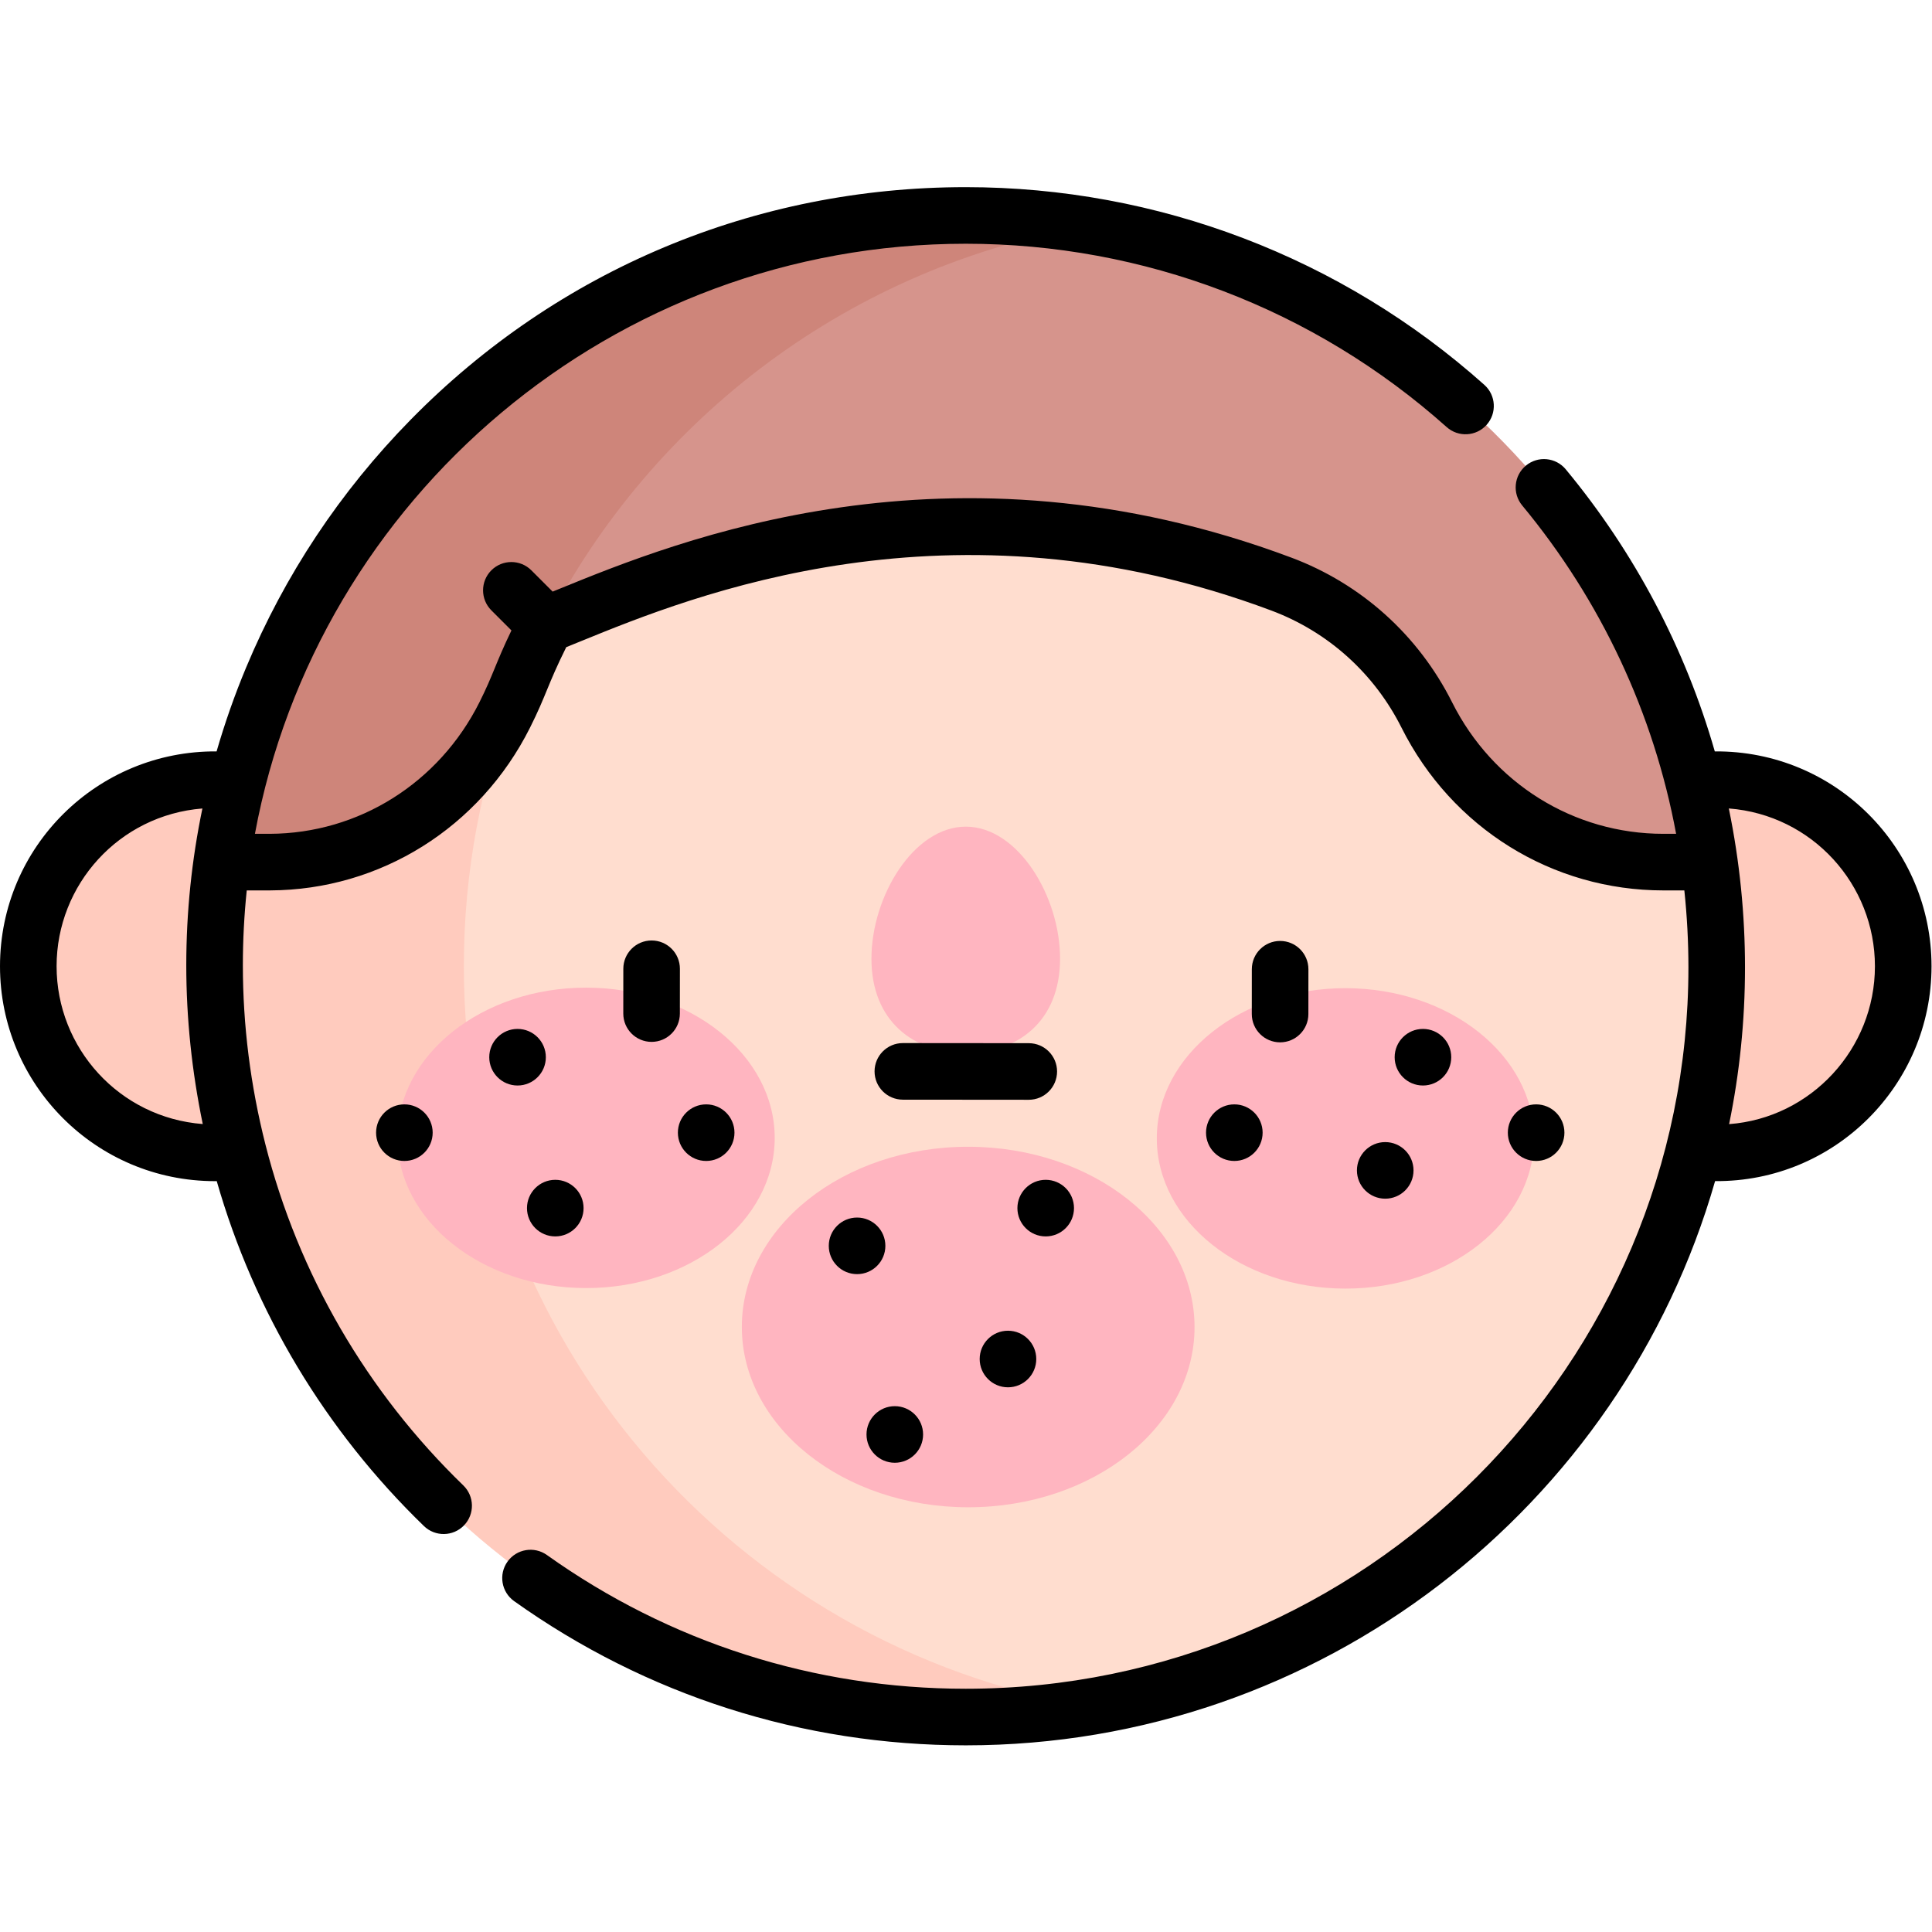 <svg xmlns="http://www.w3.org/2000/svg" xmlns:svg="http://www.w3.org/2000/svg" id="svg5220" xml:space="preserve" width="682.667" height="682.667" viewBox="0 0 682.667 682.667"><defs id="defs5224"><clipPath clipPathUnits="userSpaceOnUse" id="clipPath5234"><path d="M 0,512 H 512 V 0 H 0 Z" id="path5232"></path></clipPath></defs><g id="g5226" transform="matrix(1.333,0,0,-1.333,0,682.667)"><g id="g5228"><g id="g5230" clip-path="url(#clipPath5234)"><g id="g5236" transform="translate(56.98,305.478)"><path d="m 0,0 c -27.327,0 -49.48,-22.153 -49.48,-49.48 0,-27.328 22.153,-49.48 49.48,-49.48 27.327,0 49.48,22.152 49.48,49.48 C 49.48,-22.153 27.327,0 0,0" style="fill:#ffcbbe;fill-opacity:1;fill-rule:nonzero;stroke:none" id="path5238"></path></g><g id="g5240" transform="translate(455.019,305.478)"><path d="m 0,0 c -27.327,0 -49.479,-22.153 -49.479,-49.48 0,-27.328 22.152,-49.48 49.479,-49.48 27.327,0 49.48,22.152 49.48,49.48 C 49.48,-22.153 27.327,0 0,0" style="fill:#ffcbbe;fill-opacity:1;fill-rule:nonzero;stroke:none" id="path5242"></path></g><g id="g5244" transform="translate(453.121,283.603)"><path d="m 0,0 -99.37,105.457 h -191.988 l -104.783,-133.061 129.245,-164.797 c 15.598,-19.888 39.47,-31.493 64.745,-31.493 h 38.016 c 7.764,1.298 15.375,3.041 22.806,5.208 C -58.505,-194.532 1.898,-118.091 1.898,-27.604 1.898,-18.237 1.252,-9.022 0,0" style="fill:#ffddcf;fill-opacity:1;fill-rule:nonzero;stroke:none" id="path5246"></path></g><g id="g5248" transform="translate(122.954,255.998)"><path d="M 0,0 C 0,25.046 4.635,49.007 13.08,71.084 H -28.241 L -64.059,27.604 C -65.311,18.58 -65.974,9.368 -65.974,0 c 0,-90.535 60.457,-166.95 143.2,-191.081 17.71,-5.165 36.441,-7.937 55.819,-7.937 11.239,0 22.256,0.938 32.987,2.729 C 71.819,-180.571 0,-98.675 0,0" style="fill:#ffcbbe;fill-opacity:1;fill-rule:nonzero;stroke:none" id="path5250"></path></g><g id="g5252" transform="translate(288.986,452.299)"><path d="m 0,0 h -38.016 l -106.278,-45.217 v -60.576 l 27.613,10.782 c 53.962,20.236 113.428,20.236 167.389,0 16.488,-6.182 30.321,-18.355 38.521,-34.688 11.675,-23.273 35.47,-38.998 62.71,-38.998 h 12.192 C 152.195,-82.67 85.275,-14.225 0,0" style="fill:#d6948c;fill-opacity:1;fill-rule:nonzero;stroke:none" id="path5254"></path></g><g id="g5256" transform="translate(288.986,452.299)"><path d="m 0,0 c -10.731,1.79 -21.748,2.721 -32.987,2.721 -100.545,0 -183.664,-74.568 -197.104,-171.418 h 12.181 c 0.165,0 0.33,0.001 0.495,0.002 26.394,0.101 50.38,15.405 62.214,38.996 l 2.249,4.482 c 2.545,6.654 5.437,13.137 8.654,19.425 C -116.137,-50.739 -63.093,-10.526 0,0" style="fill:#ce857a;fill-opacity:1;fill-rule:nonzero;stroke:none" id="path5258"></path></g><g id="g5260" transform="translate(255.973,233)"><path d="M 0,0 C 13.807,-0.012 25.012,8.41 25.027,24.979 25.042,41.548 13.861,59.988 0.054,60 -13.752,60.012 -24.958,41.59 -24.973,25.021 -24.987,8.452 -13.807,0.012 0,0" style="fill:#ffb5c0;fill-opacity:1;fill-rule:nonzero;stroke:none" id="path5262"></path></g><g id="g5264" transform="translate(155.392,250.324)"><path d="m 0,0 c -27.614,0.023 -50.016,-17.784 -50.035,-39.775 -0.019,-21.991 22.352,-39.836 49.966,-39.86 27.614,-0.024 50.015,17.783 50.034,39.774 C 49.984,-17.871 27.614,-0.024 0,0" style="fill:#ffb5c0;fill-opacity:1;fill-rule:nonzero;stroke:none" id="path5266"></path></g><g id="g5268" transform="translate(356.677,250.185)"><path d="m 0,0 c -27.614,0.023 -50.015,-17.784 -50.034,-39.774 -0.019,-21.991 22.351,-39.837 49.966,-39.862 27.614,-0.023 50.014,17.784 50.034,39.776 C 49.984,-17.87 27.614,-0.024 0,0" style="fill:#ffb5c0;fill-opacity:1;fill-rule:nonzero;stroke:none" id="path5270"></path></g><g id="g5272" transform="translate(256.684,208.148)"><path d="m 0,0 c -33.137,0.027 -60.018,-21.341 -60.041,-47.729 -0.023,-26.389 26.822,-47.804 59.958,-47.834 33.138,-0.028 60.019,21.34 60.042,47.729 C 59.981,-21.445 33.137,-0.029 0,0" style="fill:#ffb5c0;fill-opacity:1;fill-rule:nonzero;stroke:none" id="path5274"></path></g><g id="g5276" transform="translate(172.734,262.829)"><path d="m 0,0 h -0.006 c -4.14,0 -7.496,-3.354 -7.5,-7.494 l -0.009,-11.877 c -0.004,-4.143 3.352,-7.503 7.494,-7.506 h 0.006 c 4.14,0 7.496,3.355 7.5,7.494 L 7.494,-7.506 C 7.498,-3.363 4.142,-0.003 0,0" style="fill:#000000;fill-opacity:1;fill-rule:nonzero;stroke:none" id="path5278"></path></g><g id="g5280" transform="translate(339.315,235.829)"><path d="m 0,0 h 0.006 c 4.14,0 7.497,3.354 7.5,7.494 L 7.515,19.37 c 0.003,4.143 -3.353,7.503 -7.494,7.506 H 0.015 c -4.14,0 -7.497,-3.355 -7.5,-7.494 L -7.494,7.506 C -7.497,3.363 -4.142,0.003 0,0" style="fill:#000000;fill-opacity:1;fill-rule:nonzero;stroke:none" id="path5282"></path></g><g id="g5284" transform="translate(272.71,235.603)"><path d="m 0,0 -33.378,0.028 h -0.006 c -4.139,0 -7.497,-3.353 -7.5,-7.493 -0.004,-4.142 3.351,-7.503 7.493,-7.507 L -0.013,-15 h 0.007 c 4.139,0 7.496,3.354 7.5,7.493 C 7.497,-3.364 4.142,-0.004 0,0" style="fill:#000000;fill-opacity:1;fill-rule:nonzero;stroke:none" id="path5286"></path></g><g id="g5288" transform="translate(144.691,231.885)"><path d="M 0,0 C 0,4.142 -3.358,7.5 -7.5,7.5 -11.642,7.5 -15,4.142 -15,0 c 0,-4.143 3.358,-7.5 7.5,-7.5 4.142,0 7.5,3.357 7.5,7.5" style="fill:#000000;fill-opacity:1;fill-rule:nonzero;stroke:none" id="path5290"></path></g><g id="g5292" transform="translate(187.191,204.385)"><path d="M 0,0 C 4.142,0 7.5,3.357 7.5,7.5 7.5,11.642 4.142,15 0,15 -4.142,15 -7.5,11.642 -7.5,7.5 -7.5,3.357 -4.142,0 0,0" style="fill:#000000;fill-opacity:1;fill-rule:nonzero;stroke:none" id="path5294"></path></g><g id="g5296" transform="translate(139.691,191.885)"><path d="M 0,0 C 0,-4.143 3.358,-7.5 7.5,-7.5 11.642,-7.5 15,-4.143 15,0 15,4.142 11.642,7.5 7.5,7.5 3.358,7.5 0,4.142 0,0" style="fill:#000000;fill-opacity:1;fill-rule:nonzero;stroke:none" id="path5298"></path></g><g id="g5300" transform="translate(219.691,181.885)"><path d="M 0,0 C 0,-4.143 3.358,-7.5 7.5,-7.5 11.642,-7.5 15,-4.143 15,0 15,4.142 11.642,7.5 7.5,7.5 3.358,7.5 0,4.142 0,0" style="fill:#000000;fill-opacity:1;fill-rule:nonzero;stroke:none" id="path5302"></path></g><g id="g5304" transform="translate(229.691,131.885)"><path d="M 0,0 C 0,-4.143 3.358,-7.5 7.5,-7.5 11.642,-7.5 15,-4.143 15,0 15,4.142 11.642,7.5 7.5,7.5 3.358,7.5 0,4.142 0,0" style="fill:#000000;fill-opacity:1;fill-rule:nonzero;stroke:none" id="path5306"></path></g><g id="g5308" transform="translate(284.691,191.885)"><path d="M 0,0 C 0,4.142 -3.358,7.5 -7.5,7.5 -11.642,7.5 -15,4.142 -15,0 c 0,-4.143 3.358,-7.5 7.5,-7.5 4.142,0 7.5,3.357 7.5,7.5" style="fill:#000000;fill-opacity:1;fill-rule:nonzero;stroke:none" id="path5310"></path></g><g id="g5312" transform="translate(259.691,151.885)"><path d="M 0,0 C 0,-4.143 3.358,-7.5 7.5,-7.5 11.642,-7.5 15,-4.143 15,0 15,4.142 11.642,7.5 7.5,7.5 3.358,7.5 0,4.142 0,0" style="fill:#000000;fill-opacity:1;fill-rule:nonzero;stroke:none" id="path5314"></path></g><g id="g5316" transform="translate(319.691,211.885)"><path d="M 0,0 C 0,-4.143 3.358,-7.5 7.5,-7.5 11.642,-7.5 15,-4.143 15,0 15,4.142 11.642,7.5 7.5,7.5 3.358,7.5 0,4.142 0,0" style="fill:#000000;fill-opacity:1;fill-rule:nonzero;stroke:none" id="path5318"></path></g><g id="g5320" transform="translate(414.691,211.885)"><path d="M 0,0 C 0,4.142 -3.358,7.5 -7.5,7.5 -11.643,7.5 -15,4.142 -15,0 c 0,-4.143 3.357,-7.5 7.5,-7.5 4.142,0 7.5,3.357 7.5,7.5" style="fill:#000000;fill-opacity:1;fill-rule:nonzero;stroke:none" id="path5322"></path></g><g id="g5324" transform="translate(384.691,231.885)"><path d="M 0,0 C 0,4.142 -3.358,7.5 -7.5,7.5 -11.643,7.5 -15,4.142 -15,0 c 0,-4.143 3.357,-7.5 7.5,-7.5 4.142,0 7.5,3.357 7.5,7.5" style="fill:#000000;fill-opacity:1;fill-rule:nonzero;stroke:none" id="path5326"></path></g><g id="g5328" transform="translate(359.691,201.885)"><path d="M 0,0 C 0,-4.143 3.357,-7.5 7.5,-7.5 11.642,-7.5 15,-4.143 15,0 15,4.142 11.642,7.5 7.5,7.5 3.357,7.5 0,4.142 0,0" style="fill:#000000;fill-opacity:1;fill-rule:nonzero;stroke:none" id="path5330"></path></g><g id="g5332" transform="translate(99.691,211.885)"><path d="M 0,0 C 0,-4.143 3.358,-7.5 7.5,-7.5 11.642,-7.5 15,-4.143 15,0 15,4.142 11.642,7.5 7.5,7.5 3.358,7.5 0,4.142 0,0" style="fill:#000000;fill-opacity:1;fill-rule:nonzero;stroke:none" id="path5334"></path></g><g id="g5336" transform="translate(458.345,214.148)"><path d="m 0,0 c 2.763,13.426 4.214,27.323 4.214,41.553 0,13.793 -1.373,27.968 -4.29,42.126 C 22.075,81.956 38.655,63.496 38.655,41.85 38.655,19.97 21.726,1.627 0,0 m -443.345,41.85 c 0,21.65 16.561,40.06 38.652,41.822 -2.835,-13.622 -4.275,-27.511 -4.275,-41.568 0,-14.049 1.484,-28.163 4.369,-42.083 -22.164,1.713 -38.746,20.184 -38.746,41.829 M -3.793,98.803 c -7.808,27.233 -21.21,52.691 -39.508,74.77 -2.644,3.19 -7.371,3.632 -10.56,0.989 -3.189,-2.643 -3.632,-7.372 -0.989,-10.561 20.883,-25.198 34.888,-55.138 40.805,-87.048 h -3.375 c -23.759,0 -45.219,13.359 -56.007,34.863 -8.925,17.776 -24.05,31.394 -42.59,38.346 -90.524,33.945 -163.016,4.381 -193.971,-8.243 -0.639,-0.261 -1.258,-0.513 -1.863,-0.759 l -5.641,5.642 c -2.929,2.927 -7.678,2.927 -10.607,0 -2.929,-2.93 -2.929,-7.678 0,-10.608 l 5.325,-5.324 c -4.313,-8.952 -4.759,-11.62 -8.489,-19.056 -10.741,-21.412 -32.023,-34.768 -55.555,-34.859 l -3.952,-0.001 c 16.51,89.148 94.948,156.417 188.424,156.417 47.123,-0.001 92.397,-17.261 127.481,-48.6 3.089,-2.757 7.83,-2.492 10.59,0.598 2.758,3.089 2.492,7.83 -0.598,10.59 -37.837,33.798 -86.659,52.411 -137.473,52.412 -55.862,0 -108.122,-21.898 -147.154,-61.662 -18.689,-19.04 -33.364,-41.143 -43.616,-65.694 -3.046,-7.295 -5.643,-14.707 -7.816,-22.212 -31.563,0.226 -57.413,-25.223 -57.413,-56.953 0,-31.3 25.351,-56.967 57.003,-56.965 0.148,0 0.298,0.012 0.446,0.013 9.925,-34.664 28.827,-66.172 54.932,-91.443 2.973,-2.88 7.723,-2.805 10.605,0.172 2.88,2.977 2.804,7.725 -0.172,10.605 -25.606,24.789 -43.745,56.038 -52.456,90.372 -3.969,15.64 -5.981,31.621 -5.981,47.5 0,6.702 0.351,13.323 1.029,19.849 h 5.67 l 0.524,0.002 c 29.202,0.112 55.599,16.64 68.89,43.134 4.36,8.693 4.572,11.206 9.612,21.349 1.229,0.496 2.53,1.025 3.92,1.591 29.328,11.962 98.011,39.973 183.039,8.088 14.992,-5.622 27.227,-16.642 34.45,-31.029 13.348,-26.607 39.945,-43.135 69.414,-43.135 h 5.554 c 0.716,-6.802 1.08,-13.638 1.08,-20.4 0,-105.14 -85.645,-191.221 -191.56,-191.221 -40.093,0.001 -78.483,12.259 -111.019,35.447 -3.373,2.405 -8.056,1.619 -10.46,-1.755 -2.404,-3.373 -1.619,-8.055 1.754,-10.46 35.092,-25.01 76.492,-38.231 119.725,-38.232 94.224,0 173.912,63.313 198.631,149.564 31.716,-0.255 57.37,25.467 57.37,56.954 0,31.449 -25.585,57.201 -57.448,56.953" style="fill:#000000;fill-opacity:1;fill-rule:nonzero;stroke:none" id="path5338"></path></g></g></g></g></svg>